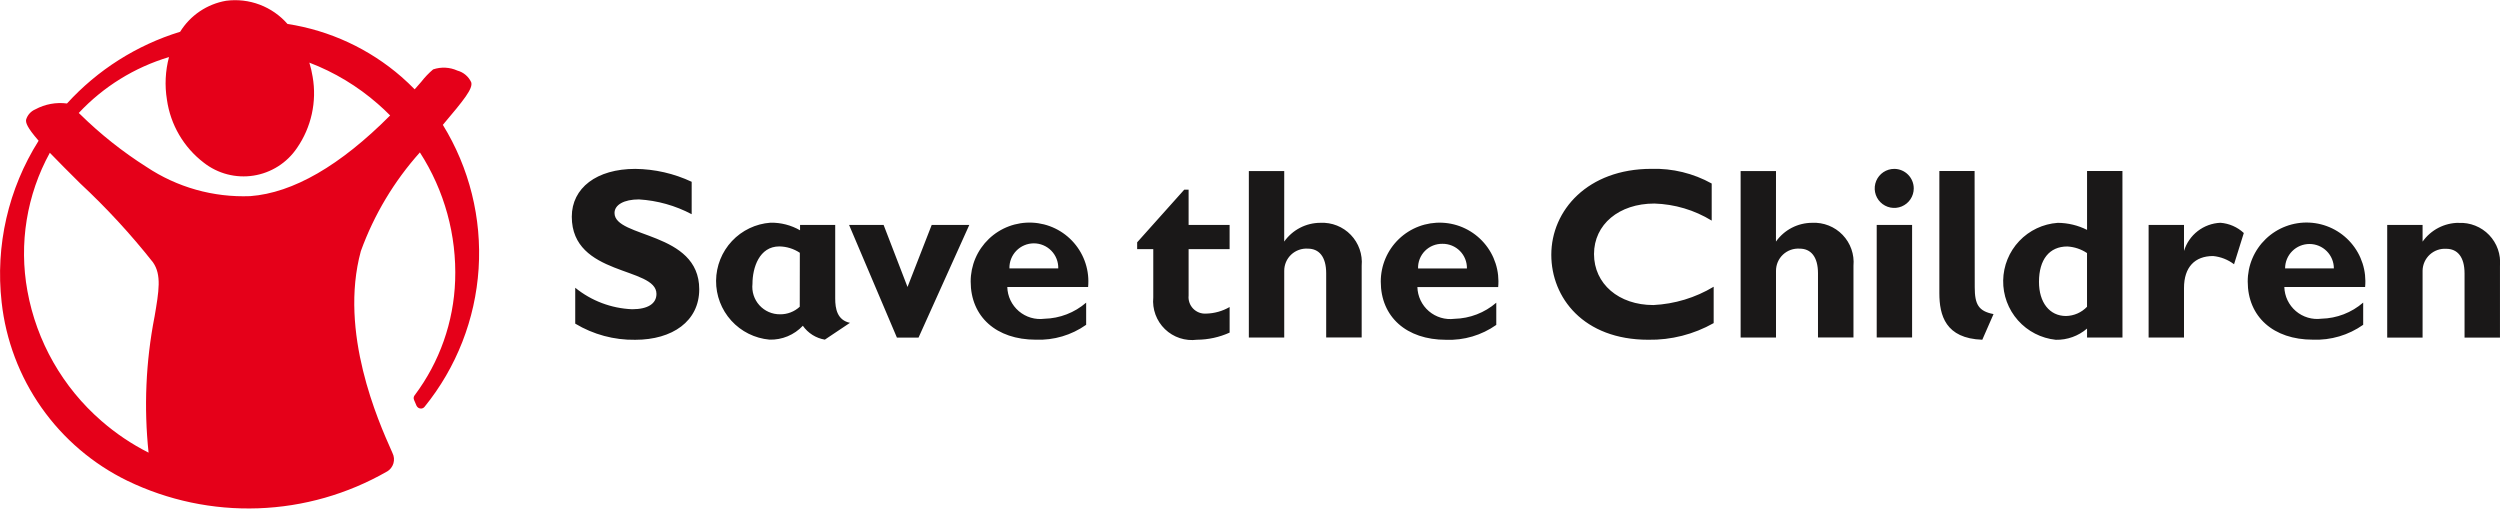 <svg width="240" height="49" viewBox="0 0 240 49" fill="none" xmlns="http://www.w3.org/2000/svg">
<g clip-path="url(#clip0_603_11394)">
<path d="M42.518 11.981C44.536 9.594 45.428 8.495 45.235 7.893C45.109 7.622 44.925 7.381 44.696 7.188C44.467 6.995 44.198 6.855 43.909 6.777C43.175 6.445 42.343 6.404 41.58 6.663C41.159 7.02 40.777 7.419 40.44 7.855L39.809 8.575C39.401 8.162 38.968 7.748 38.545 7.38C35.45 4.686 31.654 2.924 27.599 2.299C26.876 1.471 25.959 0.835 24.931 0.447C23.902 0.058 22.794 -0.069 21.704 0.074C20.8 0.23 19.94 0.575 19.18 1.088C18.419 1.601 17.777 2.269 17.294 3.049C13.122 4.331 9.37 6.709 6.43 9.935C5.385 9.799 4.325 9.995 3.398 10.495C3.185 10.584 2.994 10.719 2.84 10.89C2.685 11.062 2.571 11.266 2.506 11.487C2.46 11.77 2.575 12.213 3.707 13.51C0.797 18.121 -0.455 23.586 0.156 29.004C0.556 32.649 1.873 36.134 3.984 39.133C6.095 42.132 8.931 44.548 12.227 46.154C16.139 48.044 20.451 48.951 24.792 48.797C29.133 48.644 33.371 47.433 37.139 45.272H37.15C37.449 45.098 37.67 44.816 37.768 44.484C37.866 44.153 37.834 43.796 37.677 43.488L37.587 43.281C36.333 40.467 32.514 31.912 34.642 24.104C35.908 20.613 37.831 17.397 40.309 14.631C42.668 18.288 43.849 22.581 43.694 26.931C43.557 30.907 42.205 34.746 39.82 37.93C39.745 38.018 39.707 38.13 39.712 38.245C39.716 38.295 39.728 38.344 39.747 38.391L39.989 38.956C40.03 39.04 40.095 39.11 40.176 39.158C40.257 39.205 40.35 39.227 40.443 39.221C40.505 39.216 40.564 39.198 40.618 39.169C40.673 39.14 40.721 39.1 40.759 39.052C43.821 35.277 45.633 30.644 45.947 25.794C46.26 20.944 45.059 16.116 42.508 11.978L42.518 11.981ZM14.828 30.441C13.996 34.727 13.805 39.112 14.263 43.454C12.639 42.634 11.123 41.615 9.75 40.42C6.022 37.19 3.511 32.783 2.631 27.93C1.803 23.393 2.563 18.709 4.783 14.667C5.623 15.542 6.636 16.551 7.701 17.609C10.22 19.953 12.556 22.487 14.689 25.188C15.52 26.389 15.261 27.916 14.83 30.441H14.828ZM37.454 11.083C32.656 15.902 28.139 18.517 24.024 18.829C20.489 18.968 17.001 17.985 14.059 16.022C11.765 14.568 9.631 12.874 7.694 10.969L7.56 10.846C9.922 8.322 12.912 6.469 16.224 5.478C15.871 6.811 15.803 8.204 16.025 9.565C16.363 11.97 17.634 14.145 19.565 15.619C20.233 16.142 21.003 16.522 21.824 16.735C22.646 16.948 23.502 16.99 24.341 16.858C25.179 16.727 25.982 16.424 26.698 15.969C27.415 15.514 28.03 14.917 28.506 14.214C29.889 12.218 30.43 9.758 30.013 7.366C29.939 6.908 29.833 6.456 29.697 6.013C32.106 6.933 34.333 8.275 36.273 9.974C36.673 10.322 37.069 10.693 37.454 11.083Z" fill="#E50019"/>
<path d="M118.042 23.918H114.106V28.369C114.082 28.597 114.109 28.827 114.184 29.044C114.258 29.26 114.379 29.458 114.537 29.623C114.696 29.788 114.889 29.917 115.102 30.001C115.316 30.084 115.544 30.12 115.773 30.106C116.571 30.091 117.352 29.874 118.044 29.474V31.93C117.059 32.376 115.991 32.609 114.909 32.615C114.353 32.687 113.788 32.633 113.256 32.457C112.723 32.281 112.237 31.987 111.834 31.597C111.431 31.207 111.121 30.731 110.927 30.205C110.733 29.678 110.66 29.115 110.714 28.557V23.918H109.167V23.263L113.686 18.21H114.106V21.595H118.042V23.918ZM164.512 27.527C162.757 28.582 160.767 29.185 158.722 29.285C155.398 29.285 153.025 27.25 153.025 24.39C153.025 21.548 155.419 19.54 158.818 19.54C160.765 19.597 162.662 20.162 164.323 21.178V17.618C162.555 16.636 160.556 16.15 158.536 16.209C152.417 16.209 148.925 20.195 148.925 24.459C148.925 28.582 152.018 32.616 158.233 32.616C160.431 32.652 162.598 32.1 164.512 31.018V27.527ZM81.6 30.99L79.186 32.605C78.763 32.535 78.358 32.381 77.995 32.152C77.632 31.923 77.319 31.624 77.073 31.273C76.664 31.709 76.167 32.053 75.614 32.283C75.062 32.513 74.467 32.623 73.87 32.605C72.461 32.478 71.152 31.826 70.202 30.778C69.252 29.73 68.732 28.363 68.743 26.949C68.755 25.535 69.298 24.177 70.265 23.145C71.232 22.113 72.552 21.483 73.963 21.379C74.959 21.36 75.941 21.612 76.805 22.108V21.595H80.18V28.65C80.18 29.638 80.367 30.734 81.609 30.996L81.6 30.99ZM76.784 24.268C76.2 23.879 75.516 23.667 74.814 23.656C72.895 23.656 72.237 25.694 72.237 27.245C72.196 27.615 72.234 27.99 72.348 28.345C72.463 28.7 72.651 29.026 72.901 29.303C73.151 29.58 73.457 29.8 73.798 29.95C74.139 30.1 74.509 30.175 74.882 30.172C75.583 30.183 76.262 29.922 76.776 29.446L76.784 24.268ZM104.471 27.551H96.7C96.711 27.993 96.815 28.428 97.005 28.827C97.196 29.226 97.468 29.581 97.804 29.869C98.14 30.156 98.533 30.37 98.957 30.496C99.38 30.622 99.826 30.657 100.265 30.6C101.739 30.565 103.155 30.018 104.271 29.053V31.181C102.861 32.176 101.162 32.679 99.437 32.61C95.648 32.61 93.185 30.409 93.185 27.03C93.183 26.265 93.337 25.508 93.636 24.804C93.936 24.1 94.376 23.465 94.928 22.936C95.481 22.407 96.135 21.996 96.851 21.727C97.568 21.459 98.331 21.339 99.095 21.374C99.859 21.409 100.608 21.599 101.297 21.933C101.985 22.266 102.599 22.736 103.1 23.314C103.601 23.891 103.981 24.564 104.214 25.293C104.448 26.021 104.531 26.79 104.458 27.551H104.471ZM101.593 25.767C101.601 25.454 101.546 25.142 101.432 24.851C101.318 24.56 101.146 24.294 100.928 24.07C100.71 23.846 100.448 23.667 100.16 23.546C99.872 23.424 99.562 23.361 99.249 23.361C98.936 23.361 98.626 23.424 98.337 23.546C98.049 23.667 97.788 23.846 97.569 24.07C97.351 24.294 97.18 24.56 97.065 24.851C96.951 25.142 96.897 25.454 96.905 25.767H101.593ZM143.826 27.557H136.069C136.081 27.999 136.185 28.433 136.374 28.831C136.564 29.23 136.835 29.584 137.171 29.872C137.506 30.159 137.898 30.373 138.321 30.499C138.744 30.626 139.188 30.662 139.626 30.606C141.104 30.572 142.524 30.025 143.643 29.059V31.191C142.233 32.185 140.534 32.688 138.81 32.62C135.021 32.62 132.554 30.418 132.554 27.04C132.552 26.275 132.705 25.517 133.004 24.813C133.303 24.109 133.742 23.474 134.295 22.944C134.847 22.415 135.501 22.004 136.217 21.735C136.933 21.466 137.696 21.346 138.461 21.381C139.225 21.416 139.974 21.605 140.662 21.939C141.351 22.272 141.964 22.741 142.466 23.319C142.968 23.896 143.347 24.569 143.58 25.298C143.814 26.026 143.897 26.794 143.825 27.556L143.826 27.557ZM140.825 25.775C140.831 25.463 140.775 25.154 140.66 24.865C140.544 24.576 140.372 24.313 140.152 24.092C139.933 23.871 139.672 23.697 139.384 23.579C139.095 23.461 138.787 23.402 138.475 23.406C138.164 23.4 137.854 23.457 137.565 23.574C137.276 23.691 137.014 23.865 136.795 24.087C136.576 24.309 136.404 24.573 136.291 24.863C136.177 25.153 136.124 25.463 136.134 25.775H140.825ZM123.286 16.423H119.889V32.403H123.286V26.002C123.284 25.71 123.343 25.42 123.458 25.151C123.573 24.883 123.743 24.641 123.956 24.441C124.169 24.241 124.421 24.087 124.697 23.989C124.972 23.89 125.265 23.85 125.556 23.87C126.614 23.87 127.314 24.625 127.314 26.239V32.397H130.721V25.513C130.769 24.973 130.701 24.428 130.521 23.917C130.341 23.406 130.054 22.939 129.678 22.548C129.302 22.157 128.847 21.852 128.343 21.652C127.839 21.452 127.298 21.363 126.756 21.39C126.076 21.391 125.405 21.555 124.801 21.869C124.196 22.182 123.676 22.636 123.283 23.192L123.286 16.423ZM170.496 16.423H167.1V32.403H170.496V26.002C170.495 25.709 170.554 25.419 170.669 25.15C170.785 24.881 170.955 24.639 171.169 24.439C171.383 24.239 171.636 24.085 171.912 23.987C172.188 23.889 172.481 23.85 172.773 23.87C173.823 23.87 174.527 24.625 174.527 26.239V32.397H177.933V25.513C177.982 24.972 177.913 24.428 177.733 23.916C177.553 23.405 177.265 22.938 176.889 22.547C176.513 22.156 176.057 21.85 175.553 21.651C175.048 21.451 174.507 21.362 173.965 21.39C173.284 21.391 172.614 21.555 172.009 21.869C171.405 22.182 170.885 22.636 170.492 23.192L170.496 16.423ZM66.401 17.452C64.704 16.655 62.856 16.232 60.982 16.213C57.283 16.213 54.892 18.041 54.892 20.804C54.892 26.542 63.02 25.588 63.02 28.213C63.02 29.146 62.204 29.687 60.682 29.687C58.687 29.605 56.772 28.882 55.222 27.624V31.069C56.959 32.115 58.955 32.652 60.982 32.62C64.55 32.62 67.127 30.838 67.127 27.769C67.127 22.186 58.994 22.874 58.994 20.449C58.994 19.66 59.907 19.143 61.336 19.143C63.106 19.25 64.832 19.734 66.4 20.564L66.401 17.452ZM181.849 16.213C181.478 16.212 181.115 16.322 180.806 16.527C180.498 16.733 180.257 17.026 180.115 17.368C179.973 17.711 179.935 18.088 180.007 18.452C180.08 18.816 180.258 19.15 180.521 19.412C180.783 19.674 181.117 19.853 181.481 19.925C181.845 19.997 182.222 19.96 182.564 19.818C182.907 19.675 183.2 19.435 183.405 19.126C183.611 18.817 183.721 18.455 183.72 18.084C183.718 17.588 183.521 17.113 183.17 16.762C182.82 16.412 182.345 16.214 181.849 16.213ZM183.561 21.595H180.164V32.397H183.561V21.595ZM189.561 16.418H186.178V28.14C186.178 30.268 186.764 32.493 190.301 32.615L191.379 30.152C189.93 29.872 189.575 29.215 189.575 27.572L189.561 16.418ZM209.664 21.595H206.267V32.402H209.664V27.649C209.664 25.637 210.711 24.579 212.457 24.579C213.188 24.65 213.884 24.924 214.468 25.369L215.406 22.369C214.791 21.796 213.998 21.45 213.159 21.387C212.369 21.421 211.608 21.699 210.981 22.183C210.355 22.668 209.895 23.334 209.664 24.092V21.595ZM227.053 27.551H219.295C219.307 27.992 219.412 28.426 219.602 28.825C219.793 29.223 220.065 29.577 220.4 29.864C220.736 30.151 221.128 30.364 221.551 30.49C221.975 30.616 222.419 30.652 222.857 30.595C224.333 30.561 225.75 30.014 226.866 29.048V31.18C225.456 32.175 223.758 32.677 222.033 32.608C218.244 32.608 215.781 30.407 215.781 27.028C215.778 26.264 215.931 25.506 216.23 24.802C216.53 24.098 216.969 23.462 217.521 22.933C218.073 22.404 218.727 21.993 219.443 21.724C220.16 21.455 220.923 21.334 221.687 21.369C222.451 21.404 223.2 21.594 223.888 21.927C224.577 22.261 225.191 22.73 225.692 23.308C226.194 23.885 226.573 24.558 226.806 25.287C227.04 26.015 227.123 26.783 227.051 27.545L227.053 27.551ZM224.051 25.764C224.051 25.143 223.804 24.547 223.365 24.108C222.926 23.669 222.331 23.423 221.71 23.423C221.089 23.423 220.494 23.669 220.055 24.108C219.616 24.547 219.369 25.143 219.369 25.764H224.051ZM236.042 21.392C235.36 21.393 234.69 21.558 234.085 21.872C233.481 22.186 232.961 22.64 232.568 23.196V21.595H229.172V32.411H232.568V25.972C232.574 25.684 232.639 25.4 232.757 25.137C232.876 24.874 233.047 24.638 233.259 24.443C233.472 24.248 233.722 24.098 233.993 24.002C234.265 23.906 234.554 23.866 234.842 23.885C235.895 23.885 236.597 24.64 236.597 26.253V32.411H239.997V25.527C240.046 24.987 239.978 24.442 239.799 23.931C239.619 23.419 239.332 22.951 238.957 22.56C238.581 22.169 238.126 21.863 237.622 21.663C237.118 21.462 236.577 21.373 236.035 21.399L236.042 21.392ZM203.754 16.419H200.357V22.069C199.483 21.629 198.519 21.398 197.541 21.393C196.134 21.493 194.817 22.116 193.847 23.14C192.878 24.163 192.328 25.513 192.305 26.922C192.282 28.332 192.788 29.699 193.723 30.753C194.658 31.808 195.955 32.474 197.357 32.62C198.456 32.643 199.525 32.259 200.357 31.541V32.406H203.757L203.754 16.419ZM200.354 29.451C200.093 29.724 199.781 29.942 199.435 30.094C199.089 30.246 198.717 30.328 198.339 30.336C196.745 30.336 195.742 29.027 195.742 27.062C195.742 24.905 196.745 23.662 198.459 23.662C199.136 23.698 199.791 23.917 200.354 24.294V29.451ZM93.052 21.595H89.443L87.122 27.551L84.827 21.595H81.512L86.103 32.408H88.18L93.052 21.595Z" fill="#1A1818"/>
</g>
<defs>
<clipPath id="clip0_603_11394">
<rect width="240" height="48.821" fill="white"/>
</clipPath>
</defs>
</svg>
